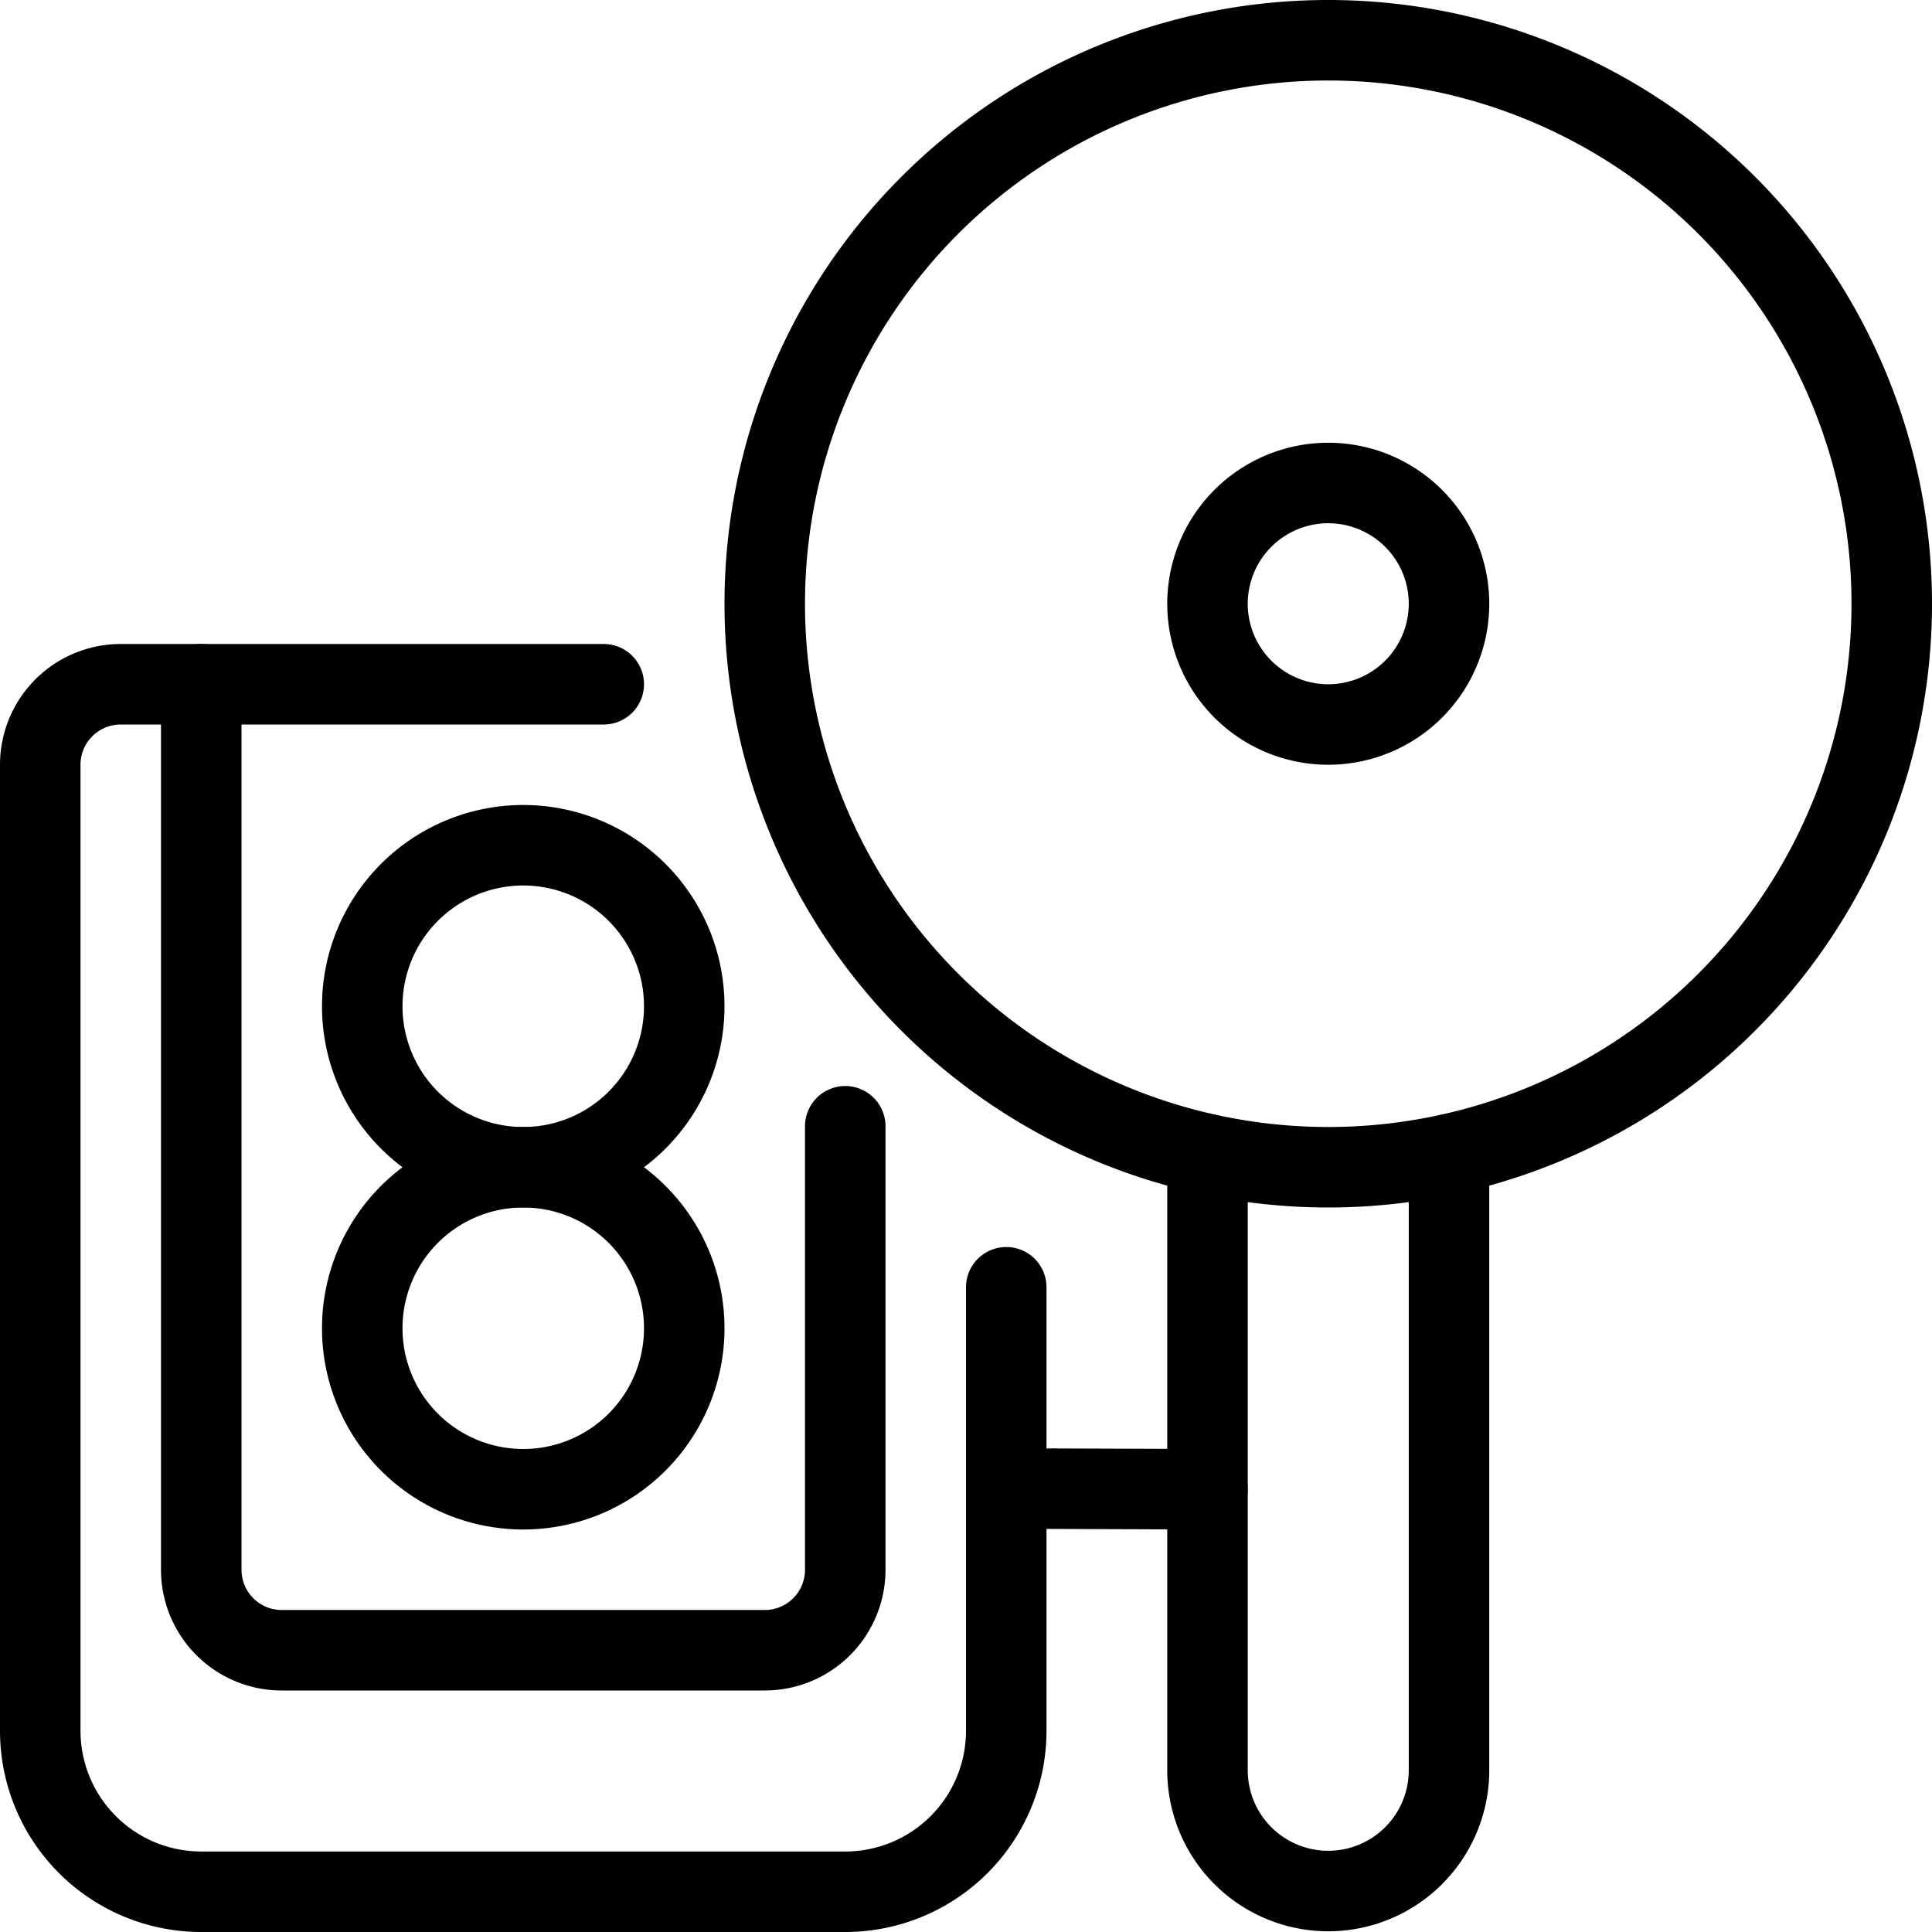 <svg viewBox="0 0 24 24" xmlns="http://www.w3.org/2000/svg"><g transform="matrix(1,0,0,1,0,0)"><path d="M7.5,8.5h-6a1,1,0,0,0-1,1v12a2,2,0,0,0,2,2h8a2,2,0,0,0,2-2V15.991" fill="none" stroke="#000000" stroke-linecap="round" stroke-linejoin="round"></path><path d="M10.5,13.991V19.5a1,1,0,0,1-1,1h-6a1,1,0,0,1-1-1V8.5" fill="none" stroke="#000000" stroke-linecap="round" stroke-linejoin="round"></path><path d="M4.500 16.500 A2.000 2.000 0 1 0 8.500 16.500 A2.000 2.000 0 1 0 4.500 16.500 Z" fill="none" stroke="#000000" stroke-linecap="round" stroke-linejoin="round"></path><path d="M4.500 12.500 A2.000 2.000 0 1 0 8.500 12.500 A2.000 2.000 0 1 0 4.500 12.500 Z" fill="none" stroke="#000000" stroke-linecap="round" stroke-linejoin="round"></path><path d="M9.500 7.500 A7.000 7.000 0 1 0 23.500 7.500 A7.000 7.000 0 1 0 9.500 7.500 Z" fill="none" stroke="#000000" stroke-linecap="round" stroke-linejoin="round"></path><path d="M15.000 7.500 A1.500 1.500 0 1 0 18.000 7.500 A1.500 1.500 0 1 0 15.000 7.500 Z" fill="none" stroke="#000000" stroke-linecap="round" stroke-linejoin="round"></path><path d="M12.5 18.491L15 18.5" fill="none" stroke="#000000" stroke-linecap="round" stroke-linejoin="round"></path><path d="M18,14.339v7.652a1.5,1.5,0,0,1-3,0V14.339" fill="none" stroke="#000000" stroke-linecap="round" stroke-linejoin="round"></path></g></svg>